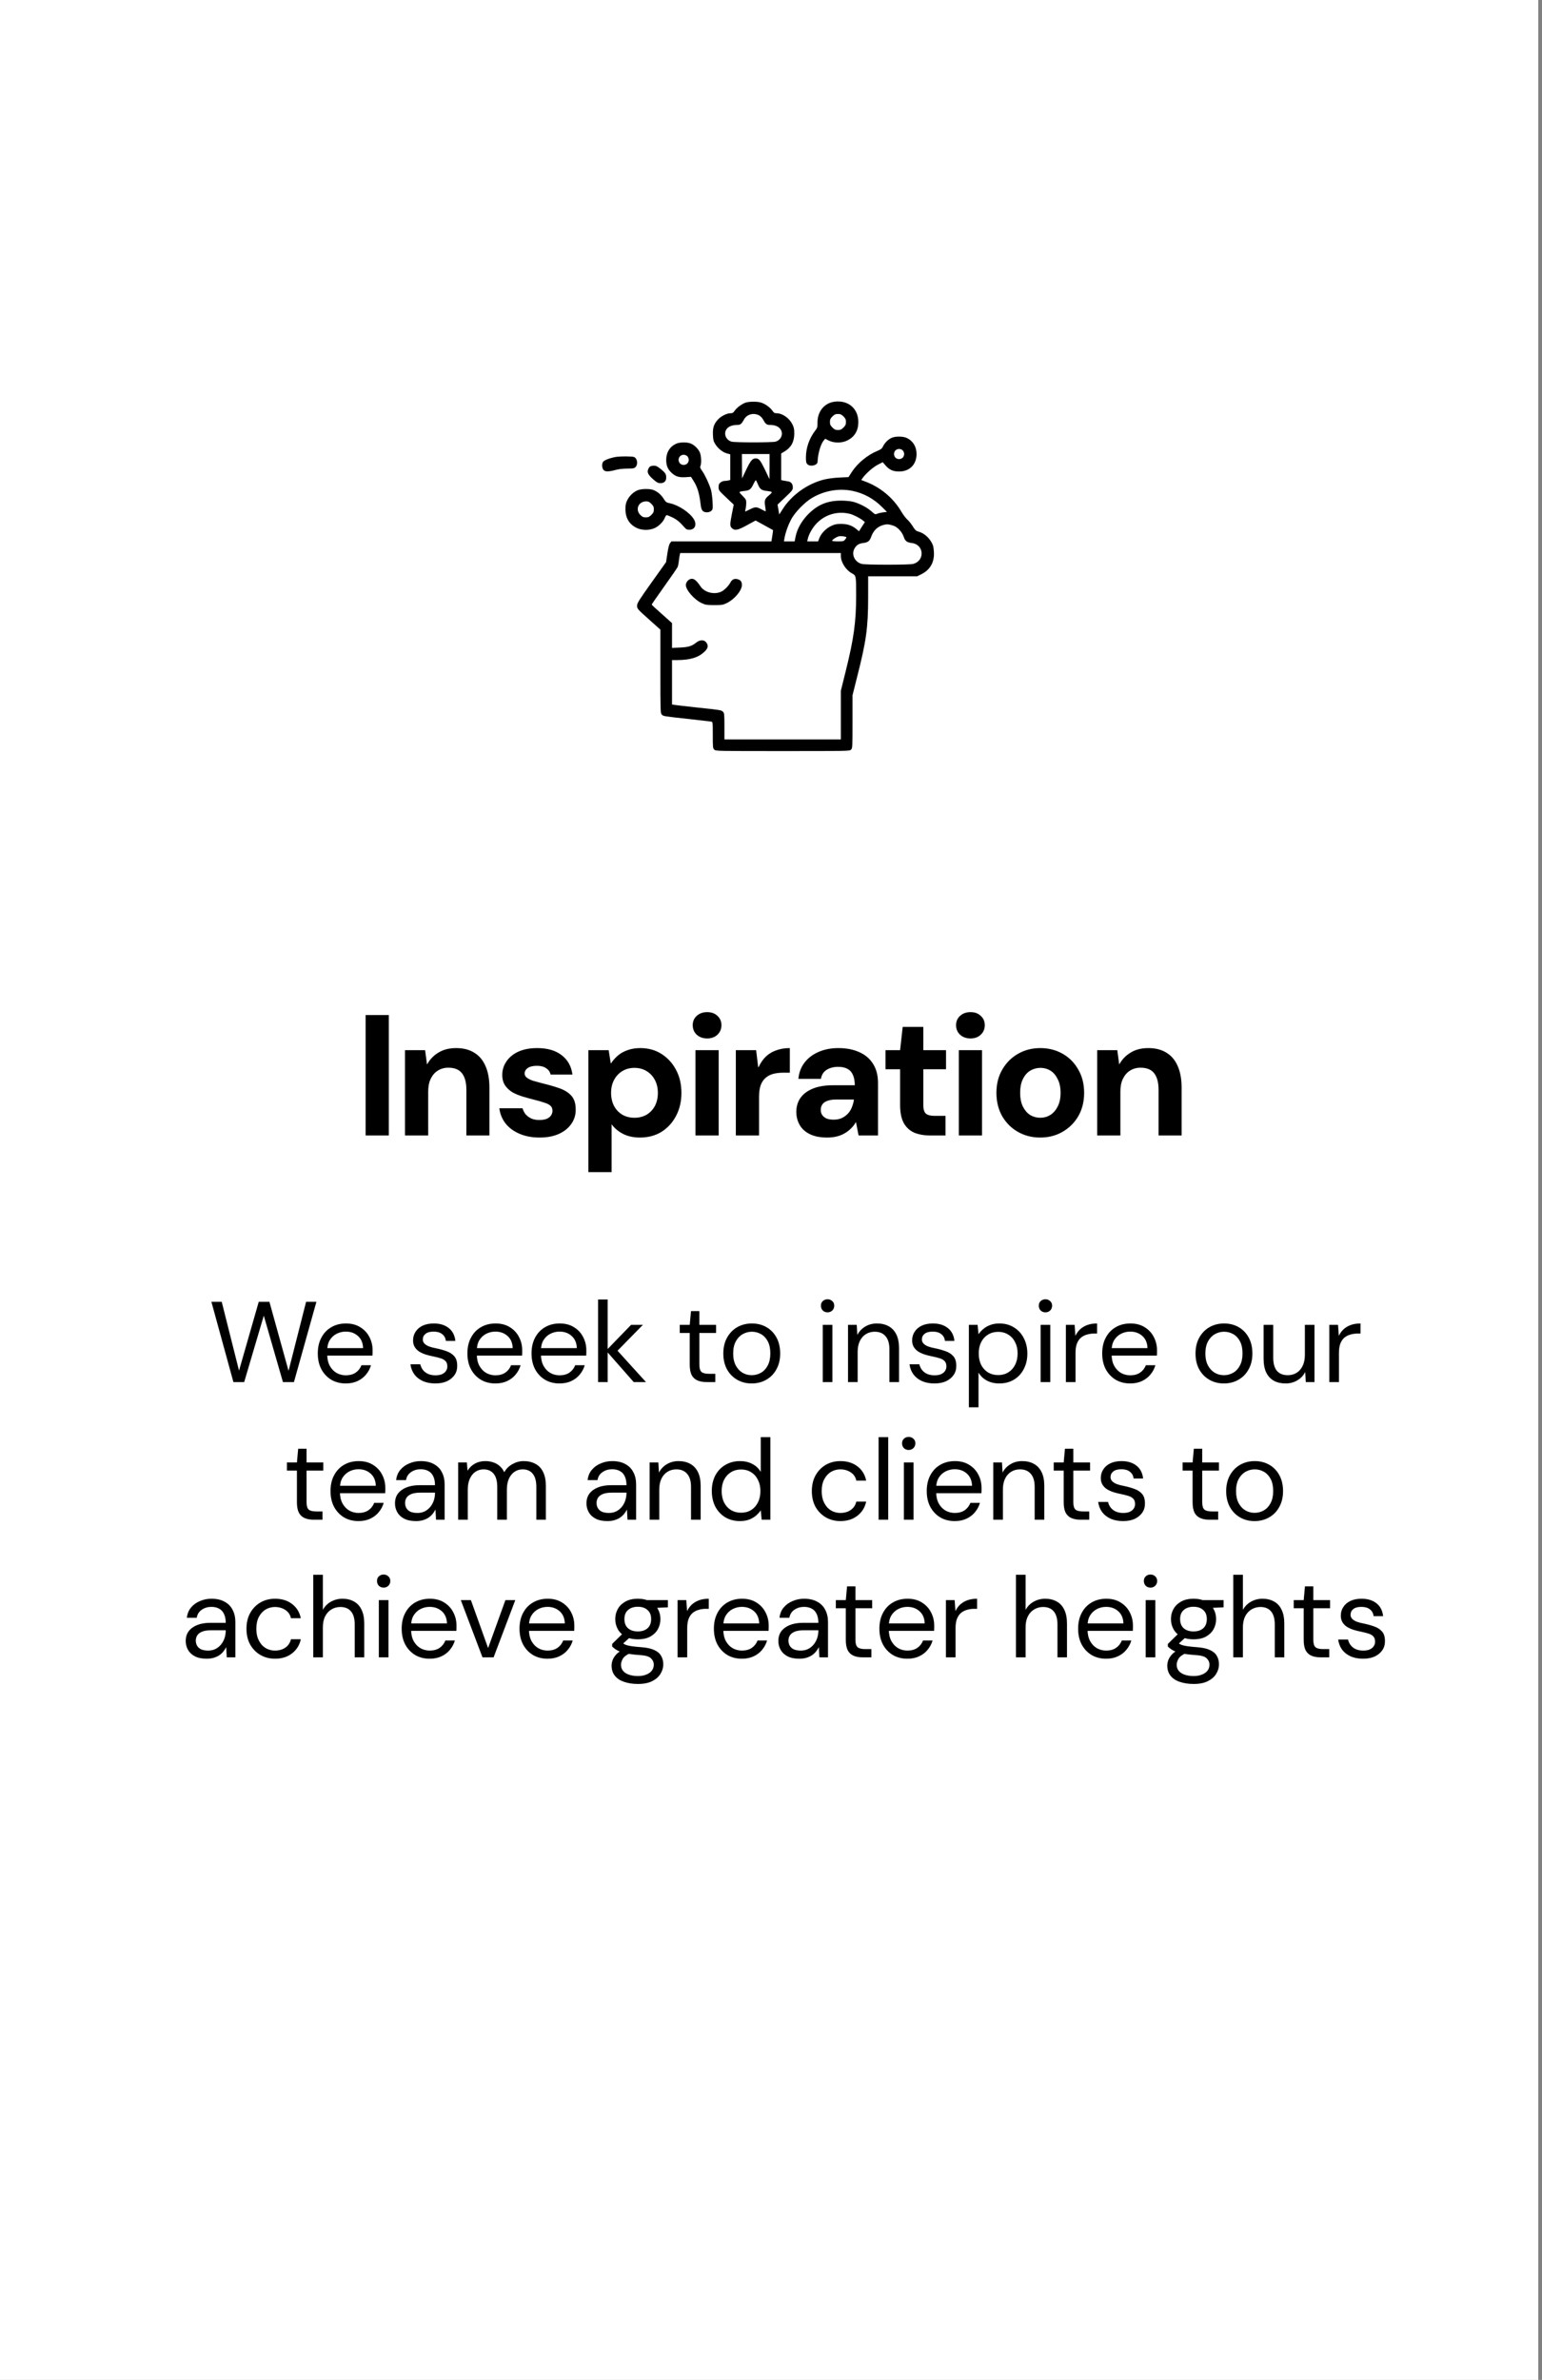 <svg xmlns="http://www.w3.org/2000/svg" width="269" height="415" viewBox="0 0 269 415" fill="none"><rect x="0" y="0" width="269" height="415" fill="#808080" stroke="none"/><rect width="268.353" height="415" fill="white"></rect><rect width="65" height="65" transform="translate(102 68)" fill="white"></rect><path d="M145.583 70.044C143.818 70.272 142.612 71.733 142.612 73.637C142.612 74.513 142.587 74.614 142.181 75.135C141.19 76.417 140.594 78.118 140.594 79.731C140.594 80.53 140.645 80.746 140.848 80.949C141.343 81.444 142.612 81.152 142.625 80.53C142.676 79.134 143.146 77.509 143.666 76.849L143.958 76.506L144.58 76.823C145.481 77.28 146.878 77.28 147.805 76.811C149.087 76.176 149.734 75.097 149.734 73.586C149.734 71.237 147.97 69.739 145.583 70.044ZM147.145 72.621C147.5 72.977 147.576 73.154 147.576 73.586C147.576 74.018 147.5 74.195 147.145 74.551C146.789 74.906 146.611 74.983 146.18 74.983C145.748 74.983 145.57 74.906 145.215 74.551C144.859 74.195 144.783 74.018 144.783 73.586C144.783 73.154 144.859 72.977 145.215 72.621C145.57 72.266 145.748 72.189 146.18 72.189C146.611 72.189 146.789 72.266 147.145 72.621Z" fill="black"></path><path d="M130.019 70.222C129.358 70.476 128.521 71.098 128.165 71.618C127.911 71.986 127.784 72.062 127.403 72.062C126.781 72.062 125.728 72.608 125.22 73.18C124.521 73.967 124.318 74.614 124.369 75.795C124.407 76.696 124.458 76.938 124.788 77.458C125.258 78.22 126.096 78.88 126.832 79.07L127.391 79.223V81.47V83.704L126.997 83.793C126.781 83.831 126.464 83.869 126.312 83.869C126.159 83.869 125.88 83.983 125.689 84.136C125.423 84.339 125.359 84.504 125.359 84.948C125.359 85.481 125.397 85.532 126.68 86.751L128 87.995L127.695 89.519C127.314 91.448 127.314 91.753 127.683 92.096C128.19 92.578 128.711 92.464 130.349 91.562L131.809 90.763L133.319 91.588C134.145 92.045 134.83 92.426 134.855 92.439C134.868 92.451 134.817 92.895 134.729 93.429L134.576 94.406H125.854H117.12L116.892 94.711C116.727 94.914 116.574 95.511 116.422 96.526L116.193 98.024L113.667 101.566C111.471 104.651 111.141 105.172 111.141 105.591C111.141 106.162 111.141 106.162 113.4 108.181L115.203 109.793V117.08C115.203 124.062 115.216 124.38 115.444 124.608C115.736 124.9 115.749 124.9 120.218 125.383C122.173 125.599 123.899 125.802 124.064 125.827C124.344 125.891 124.344 125.916 124.344 128.176C124.344 130.296 124.356 130.474 124.598 130.715C124.852 130.969 125.017 130.969 136.531 130.969C148.046 130.969 148.211 130.969 148.465 130.715C148.706 130.474 148.719 130.296 148.719 125.853V121.244L149.531 118.007C151.118 111.773 151.436 109.488 151.448 104.22V100.5H155.714H159.979L160.754 100.119C162.188 99.395 162.938 98.164 162.925 96.564C162.925 96.044 162.849 95.397 162.76 95.13C162.354 94 161.325 92.997 160.284 92.718C159.802 92.591 159.662 92.464 159.23 91.778C158.951 91.334 158.52 90.788 158.253 90.572C157.999 90.344 157.504 89.684 157.174 89.112C155.765 86.764 153.518 84.91 150.852 83.933L150.242 83.704L150.521 83.311C151.055 82.561 152.299 81.47 153.149 81.025L153.987 80.594L154.482 81.165C155.143 81.927 155.79 82.219 156.844 82.219C158.672 82.219 159.891 81 159.891 79.172C159.891 77.89 159.269 76.874 158.177 76.366C157.542 76.074 156.26 76.049 155.6 76.328C154.978 76.582 154.33 77.217 154.051 77.826C153.86 78.22 153.695 78.359 153.111 78.601C151.359 79.311 149.595 80.759 148.592 82.308L148.021 83.196L146.434 83.272C145.507 83.311 144.402 83.463 143.78 83.615C140.898 84.326 138.131 86.294 136.569 88.731L135.935 89.709L135.795 88.858L135.643 87.995L136.976 86.726C138.182 85.583 138.309 85.418 138.309 85.012C138.309 84.39 138.017 84.022 137.445 83.933C137.191 83.882 136.823 83.818 136.633 83.793L136.277 83.717V81.394V79.07L136.836 78.74C138.004 78.055 138.55 77.052 138.562 75.605C138.562 74.83 138.499 74.525 138.232 73.992C137.699 72.913 136.506 72.075 135.503 72.062C135.122 72.062 134.995 71.986 134.741 71.618C134.373 71.072 133.548 70.463 132.837 70.222C132.177 69.981 130.666 69.993 130.019 70.222ZM132.443 72.443C132.672 72.583 132.964 72.875 133.078 73.091C133.548 73.941 133.726 74.094 134.284 74.094C135.109 74.094 135.719 74.322 136.074 74.741C136.747 75.528 136.328 76.722 135.287 77.014C134.665 77.179 128.241 77.179 127.619 77.014C126.972 76.836 126.502 76.239 126.502 75.617C126.502 74.69 127.327 74.094 128.622 74.094C129.181 74.094 129.358 73.941 129.828 73.091C130.133 72.545 130.768 72.189 131.453 72.189C131.809 72.189 132.189 72.291 132.443 72.443ZM157.479 78.537C157.618 78.677 157.732 78.956 157.732 79.172C157.732 79.388 157.618 79.667 157.479 79.807C157.339 79.946 157.06 80.061 156.844 80.061C156.628 80.061 156.349 79.946 156.209 79.807C156.069 79.667 155.955 79.388 155.955 79.172C155.955 78.956 156.069 78.677 156.209 78.537C156.349 78.397 156.628 78.283 156.844 78.283C157.06 78.283 157.339 78.397 157.479 78.537ZM134.246 81.356L134.233 83.552L133.434 81.876C132.621 80.213 132.393 79.934 131.809 79.934C131.263 79.934 130.92 80.34 130.184 81.889L129.447 83.425L129.435 81.292L129.422 79.172H131.834H134.246V81.356ZM132.215 84.453C132.558 85.291 132.837 85.507 133.751 85.608C134.805 85.723 134.843 85.786 134.183 86.345C133.408 86.967 133.307 87.272 133.484 88.287C133.561 88.744 133.599 89.125 133.573 89.15C133.548 89.176 133.218 89.036 132.837 88.82C131.974 88.351 131.758 88.351 130.818 88.82C130.399 89.023 130.044 89.201 130.006 89.201C129.98 89.201 130.006 88.985 130.069 88.719C130.133 88.465 130.184 87.995 130.184 87.678C130.184 87.17 130.12 87.056 129.523 86.446C128.8 85.71 128.762 85.748 130.069 85.583C130.78 85.494 131.034 85.266 131.44 84.402C131.618 84.034 131.796 83.742 131.847 83.742C131.885 83.742 132.062 84.06 132.215 84.453ZM148.693 85.596C150.648 85.989 152.438 86.967 153.886 88.427L154.724 89.265L154.063 89.341C153.695 89.392 153.238 89.493 153.035 89.582C152.68 89.734 152.629 89.709 152.007 89.15C151.258 88.478 149.887 87.767 148.782 87.487C148.363 87.386 147.475 87.297 146.751 87.297C144.364 87.297 142.676 87.982 141.025 89.633C139.857 90.801 139.045 92.248 138.778 93.619L138.626 94.406H137.699H136.76L136.849 93.86C137.014 92.908 137.433 91.702 137.966 90.661C138.626 89.379 140.353 87.589 141.673 86.814C143.806 85.558 146.345 85.113 148.693 85.596ZM148.274 89.607C148.884 89.76 150.052 90.356 150.521 90.75L150.877 91.042L150.356 91.842L149.849 92.642L149.442 92.299C148.668 91.639 147.868 91.359 146.751 91.359C145.9 91.359 145.608 91.423 144.974 91.728C144.085 92.147 143.247 93.01 142.93 93.848L142.714 94.406H141.774H140.822L140.911 93.987C141.076 93.175 141.762 91.969 142.498 91.22C144.009 89.684 146.167 89.074 148.274 89.607ZM155.917 91.689C156.615 91.943 157.39 92.794 157.656 93.619C157.91 94.356 158.202 94.584 159.104 94.698C161.211 94.965 161.376 97.77 159.319 98.329C159.002 98.418 157.301 98.469 154.812 98.469C152.324 98.469 150.623 98.418 150.306 98.329C149.062 97.986 148.465 96.628 149.1 95.587C149.417 95.054 149.861 94.774 150.521 94.698C151.436 94.584 151.702 94.368 151.994 93.556C152.4 92.439 153.162 91.753 154.267 91.499C154.8 91.372 155.143 91.423 155.917 91.689ZM147.652 93.683C147.678 93.708 147.589 93.886 147.437 94.064C147.195 94.381 147.106 94.406 146.167 94.406C145.621 94.406 145.164 94.356 145.164 94.292C145.164 94.102 145.913 93.619 146.357 93.518C146.713 93.441 147.513 93.543 147.652 93.683ZM146.688 96.971C146.688 98.05 147.589 99.446 148.643 99.992C149.341 100.373 149.354 100.398 149.354 103.801C149.354 108.409 148.947 111.354 147.563 116.915L146.688 120.444V124.685V128.938H136.531H126.375V126.652C126.375 124.558 126.35 124.342 126.134 124.126C125.829 123.821 125.842 123.821 121.424 123.352C119.431 123.136 117.679 122.933 117.526 122.895L117.234 122.844V118.972V115.1H118.161C120.434 115.087 121.843 114.655 122.896 113.64C123.544 113.03 123.62 112.561 123.188 112.002C122.808 111.52 122.084 111.545 121.449 112.053C120.675 112.675 120.091 112.853 118.605 112.916L117.234 112.979V110.809V108.65L115.47 107.076C114.492 106.226 113.692 105.477 113.692 105.426C113.68 105.375 114.683 103.94 115.901 102.227C117.12 100.525 118.174 98.989 118.237 98.824C118.288 98.659 118.39 98.189 118.428 97.77C118.479 97.352 118.555 96.882 118.593 96.717L118.656 96.438H132.672H146.688V96.971Z" fill="black"></path><path d="M120.332 101.008C119.964 101.16 119.646 101.63 119.646 102.023C119.646 102.887 121.119 104.575 122.414 105.172C123.062 105.477 123.277 105.515 124.598 105.515C125.956 105.515 126.108 105.489 126.819 105.146C128.152 104.486 129.422 102.963 129.422 102.023C129.422 101.452 129.231 101.173 128.749 101.021C128.178 100.83 127.721 101.008 127.454 101.516C127.124 102.15 126.35 102.938 125.804 103.179C124.585 103.737 122.909 103.306 122.211 102.265C121.411 101.071 120.941 100.754 120.332 101.008Z" fill="black"></path><path d="M117.933 77.382C116.828 77.89 116.219 78.905 116.219 80.213C116.219 81.203 116.511 81.876 117.196 82.485C117.882 83.107 118.453 83.272 119.596 83.209L120.535 83.145L120.916 83.742C121.69 84.948 121.995 85.964 122.262 88.224C122.3 88.579 122.439 88.947 122.579 89.087C122.922 89.43 123.747 89.417 124.103 89.061C124.356 88.808 124.369 88.693 124.306 87.5C124.268 86.802 124.153 85.875 124.039 85.456C123.772 84.491 123.011 82.866 122.49 82.117C122.147 81.647 122.097 81.495 122.198 81.241C122.401 80.721 122.325 79.4 122.071 78.854C121.779 78.232 121.132 77.598 120.51 77.344C119.85 77.064 118.567 77.09 117.933 77.382ZM119.9 79.553C120.04 79.692 120.154 79.972 120.154 80.187C120.154 80.403 120.04 80.683 119.9 80.822C119.761 80.962 119.481 81.076 119.266 81.076C119.05 81.076 118.771 80.962 118.631 80.822C118.491 80.683 118.377 80.403 118.377 80.187C118.377 79.972 118.491 79.692 118.631 79.553C118.771 79.413 119.05 79.299 119.266 79.299C119.481 79.299 119.761 79.413 119.9 79.553Z" fill="black"></path><path d="M107.142 79.73C106.088 79.972 105.314 80.302 105.174 80.581C104.958 80.975 105.022 81.686 105.314 81.977C105.618 82.282 106.202 82.269 107.523 81.914C107.942 81.8 108.792 81.711 109.44 81.711C110.417 81.711 110.62 81.673 110.862 81.457C111.217 81.114 111.242 80.34 110.9 79.921C110.671 79.641 110.557 79.616 109.275 79.591C108.475 79.578 107.586 79.629 107.142 79.73Z" fill="black"></path><path d="M113.388 81.356C113.274 81.444 113.121 81.686 113.058 81.876C112.855 82.397 113.109 82.853 113.972 83.603C114.594 84.148 114.797 84.25 115.216 84.25C115.851 84.25 116.219 83.907 116.219 83.285C116.219 82.676 116.079 82.447 115.254 81.774C114.696 81.33 114.442 81.203 114.073 81.203C113.82 81.203 113.502 81.279 113.388 81.356Z" fill="black"></path><path d="M111.191 85.507C110.442 85.85 109.808 86.459 109.439 87.195C109.173 87.728 109.109 88.033 109.109 88.808C109.122 90.331 109.757 91.41 111.039 92.045C111.979 92.515 113.35 92.515 114.289 92.045C115.013 91.689 115.762 90.902 115.99 90.255C116.079 90.026 116.219 89.836 116.32 89.836C116.422 89.836 116.854 90.001 117.285 90.217C118.06 90.585 118.593 91.029 119.354 91.905C119.697 92.299 119.824 92.375 120.269 92.375C121.246 92.375 121.614 91.461 121.03 90.522C120.332 89.379 118.377 88.084 116.904 87.767C116.244 87.627 116.155 87.576 115.774 86.967C115.317 86.256 114.746 85.761 114.022 85.456C113.362 85.189 111.852 85.215 111.191 85.507ZM113.629 87.856C113.984 88.211 114.061 88.389 114.061 88.82C114.061 89.252 113.984 89.43 113.629 89.785C113.273 90.141 113.096 90.217 112.664 90.217C112.232 90.217 112.055 90.141 111.699 89.785C110.772 88.858 111.369 87.436 112.715 87.424C113.096 87.424 113.286 87.513 113.629 87.856Z" fill="black"></path><path d="M63.779 198V177H67.829V198H63.779ZM70.648 198V183.12H74.158L74.488 185.58H74.518C74.998 184.72 75.658 184.04 76.498 183.54C77.338 183.02 78.368 182.76 79.588 182.76C80.828 182.76 81.878 183.03 82.738 183.57C83.598 184.09 84.248 184.86 84.688 185.88C85.148 186.9 85.378 188.16 85.378 189.66V198H81.358V190.02C81.358 188.78 81.108 187.83 80.608 187.17C80.108 186.51 79.308 186.18 78.208 186.18C77.528 186.18 76.918 186.35 76.378 186.69C75.858 187.01 75.448 187.48 75.148 188.1C74.848 188.7 74.698 189.44 74.698 190.32V198H70.648ZM94.129 198.36C92.809 198.36 91.639 198.14 90.619 197.7C89.599 197.26 88.789 196.66 88.189 195.9C87.589 195.12 87.229 194.24 87.109 193.26H91.159C91.259 193.62 91.429 193.96 91.669 194.28C91.929 194.58 92.259 194.83 92.659 195.03C93.059 195.21 93.529 195.3 94.069 195.3C94.609 195.3 95.049 195.23 95.389 195.09C95.729 194.93 95.979 194.73 96.139 194.49C96.299 194.23 96.379 193.97 96.379 193.71C96.379 193.31 96.259 193.01 96.019 192.81C95.779 192.59 95.419 192.41 94.939 192.27C94.479 192.11 93.929 191.95 93.289 191.79C92.649 191.63 91.989 191.45 91.309 191.25C90.629 191.05 90.009 190.8 89.449 190.5C88.909 190.18 88.469 189.78 88.129 189.3C87.789 188.8 87.619 188.18 87.619 187.44C87.619 186.58 87.859 185.8 88.339 185.1C88.819 184.38 89.509 183.81 90.409 183.39C91.329 182.97 92.429 182.76 93.709 182.76C95.489 182.76 96.909 183.17 97.969 183.99C99.049 184.81 99.679 185.94 99.859 187.38H96.049C95.949 186.9 95.689 186.53 95.269 186.27C94.869 185.99 94.339 185.85 93.679 185.85C92.979 185.85 92.439 185.98 92.059 186.24C91.699 186.5 91.519 186.82 91.519 187.2C91.519 187.48 91.649 187.72 91.909 187.92C92.169 188.12 92.529 188.3 92.989 188.46C93.469 188.6 94.019 188.75 94.639 188.91C95.719 189.17 96.689 189.45 97.549 189.75C98.429 190.05 99.129 190.48 99.649 191.04C100.169 191.6 100.429 192.4 100.429 193.44C100.449 194.38 100.199 195.22 99.679 195.96C99.179 196.7 98.449 197.29 97.489 197.73C96.549 198.15 95.429 198.36 94.129 198.36ZM102.642 204.39V183.12H106.182L106.542 185.4H106.602C106.942 184.9 107.342 184.45 107.802 184.05C108.282 183.65 108.842 183.34 109.482 183.12C110.142 182.88 110.882 182.76 111.702 182.76C113.102 182.76 114.332 183.1 115.392 183.78C116.472 184.46 117.322 185.39 117.942 186.57C118.562 187.73 118.872 189.07 118.872 190.59C118.872 192.07 118.562 193.4 117.942 194.58C117.322 195.76 116.472 196.69 115.392 197.37C114.312 198.03 113.062 198.36 111.642 198.36C110.522 198.36 109.542 198.15 108.702 197.73C107.882 197.31 107.212 196.75 106.692 196.05V204.39H102.642ZM110.682 194.91C111.482 194.91 112.192 194.73 112.812 194.37C113.432 193.99 113.912 193.48 114.252 192.84C114.592 192.18 114.762 191.43 114.762 190.59C114.762 189.73 114.592 188.98 114.252 188.34C113.912 187.68 113.432 187.16 112.812 186.78C112.192 186.4 111.482 186.21 110.682 186.21C109.882 186.21 109.172 186.4 108.552 186.78C107.932 187.16 107.452 187.68 107.112 188.34C106.772 188.98 106.602 189.72 106.602 190.56C106.602 191.42 106.772 192.18 107.112 192.84C107.452 193.48 107.932 193.99 108.552 194.37C109.172 194.73 109.882 194.91 110.682 194.91ZM121.324 198V183.12H125.374V198H121.324ZM123.364 181.08C122.624 181.08 122.014 180.86 121.534 180.42C121.074 179.98 120.844 179.43 120.844 178.77C120.844 178.11 121.074 177.57 121.534 177.15C122.014 176.71 122.624 176.49 123.364 176.49C124.104 176.49 124.704 176.71 125.164 177.15C125.624 177.57 125.854 178.11 125.854 178.77C125.854 179.43 125.624 179.98 125.164 180.42C124.704 180.86 124.104 181.08 123.364 181.08ZM128.365 198V183.12H131.905L132.265 186.09H132.325C132.705 185.29 133.155 184.65 133.675 184.17C134.215 183.69 134.825 183.34 135.505 183.12C136.185 182.88 136.945 182.76 137.785 182.76V187.05H136.675C136.015 187.05 135.415 187.12 134.875 187.26C134.355 187.4 133.905 187.64 133.525 187.98C133.165 188.3 132.885 188.73 132.685 189.27C132.505 189.81 132.415 190.48 132.415 191.28V198H128.365ZM144.318 198.36C143.078 198.36 142.058 198.16 141.258 197.76C140.458 197.36 139.868 196.82 139.488 196.14C139.108 195.46 138.918 194.71 138.918 193.89C138.918 192.97 139.148 192.17 139.608 191.49C140.088 190.79 140.808 190.24 141.768 189.84C142.728 189.44 143.928 189.24 145.368 189.24H149.118C149.118 188.52 149.008 187.92 148.788 187.44C148.588 186.96 148.278 186.61 147.858 186.39C147.438 186.15 146.888 186.03 146.208 186.03C145.448 186.03 144.788 186.2 144.228 186.54C143.668 186.88 143.328 187.41 143.208 188.13H139.278C139.378 187.03 139.738 186.08 140.358 185.28C140.978 184.48 141.798 183.86 142.818 183.42C143.838 182.98 144.978 182.76 146.238 182.76C147.658 182.76 148.888 183 149.928 183.48C150.968 183.94 151.768 184.63 152.328 185.55C152.888 186.45 153.168 187.55 153.168 188.85V198H149.778L149.328 195.69H149.298C149.058 196.11 148.768 196.48 148.428 196.8C148.108 197.12 147.738 197.4 147.318 197.64C146.898 197.88 146.438 198.06 145.938 198.18C145.438 198.3 144.898 198.36 144.318 198.36ZM145.428 195.24C145.968 195.24 146.438 195.15 146.838 194.97C147.258 194.77 147.618 194.51 147.918 194.19C148.218 193.87 148.448 193.5 148.608 193.08C148.788 192.64 148.908 192.19 148.968 191.73H145.848C145.228 191.73 144.718 191.81 144.318 191.97C143.918 192.11 143.628 192.32 143.448 192.6C143.268 192.86 143.178 193.17 143.178 193.53C143.178 193.89 143.268 194.2 143.448 194.46C143.648 194.72 143.908 194.92 144.228 195.06C144.568 195.18 144.968 195.24 145.428 195.24ZM162.303 198C161.243 198 160.313 197.84 159.513 197.52C158.733 197.18 158.123 196.63 157.683 195.87C157.243 195.09 157.023 194.03 157.023 192.69V186.45H154.473V183.12H157.023L157.473 179.07H161.073V183.12H165.033V186.45H161.073V192.75C161.073 193.43 161.223 193.91 161.523 194.19C161.823 194.45 162.333 194.58 163.053 194.58H164.943V198H162.303ZM167.264 198V183.12H171.314V198H167.264ZM169.304 181.08C168.564 181.08 167.954 180.86 167.474 180.42C167.014 179.98 166.784 179.43 166.784 178.77C166.784 178.11 167.014 177.57 167.474 177.15C167.954 176.71 168.564 176.49 169.304 176.49C170.044 176.49 170.644 176.71 171.104 177.15C171.564 177.57 171.794 178.11 171.794 178.77C171.794 179.43 171.564 179.98 171.104 180.42C170.644 180.86 170.044 181.08 169.304 181.08ZM181.445 198.36C180.025 198.36 178.735 198.03 177.575 197.37C176.415 196.71 175.495 195.79 174.815 194.61C174.155 193.43 173.825 192.08 173.825 190.56C173.825 189.02 174.165 187.67 174.845 186.51C175.525 185.33 176.445 184.41 177.605 183.75C178.765 183.09 180.055 182.76 181.475 182.76C182.915 182.76 184.215 183.09 185.375 183.75C186.535 184.41 187.445 185.33 188.105 186.51C188.785 187.67 189.125 189.02 189.125 190.56C189.125 192.1 188.785 193.46 188.105 194.64C187.425 195.8 186.505 196.71 185.345 197.37C184.205 198.03 182.905 198.36 181.445 198.36ZM181.475 194.91C182.115 194.91 182.695 194.75 183.215 194.43C183.755 194.09 184.185 193.6 184.505 192.96C184.845 192.32 185.015 191.52 185.015 190.56C185.015 189.6 184.845 188.8 184.505 188.16C184.185 187.5 183.765 187.01 183.245 186.69C182.725 186.37 182.145 186.21 181.505 186.21C180.865 186.21 180.275 186.37 179.735 186.69C179.195 187.01 178.765 187.5 178.445 188.16C178.125 188.8 177.965 189.6 177.965 190.56C177.965 191.52 178.125 192.32 178.445 192.96C178.765 193.6 179.185 194.09 179.705 194.43C180.245 194.75 180.835 194.91 181.475 194.91ZM191.4 198V183.12H194.91L195.24 185.58H195.27C195.75 184.72 196.41 184.04 197.25 183.54C198.09 183.02 199.12 182.76 200.34 182.76C201.58 182.76 202.63 183.03 203.49 183.57C204.35 184.09 205 184.86 205.44 185.88C205.9 186.9 206.13 188.16 206.13 189.66V198H202.11V190.02C202.11 188.78 201.86 187.83 201.36 187.17C200.86 186.51 200.06 186.18 198.96 186.18C198.28 186.18 197.67 186.35 197.13 186.69C196.61 187.01 196.2 187.48 195.9 188.1C195.6 188.7 195.45 189.44 195.45 190.32V198H191.4Z" fill="black"></path><path d="M40.718 241L36.878 227H38.678L41.698 239L45.138 227H46.998L50.338 239.04L53.398 227H55.198L51.278 241H49.358L46.018 229.42L42.598 241H40.718ZM60.319 241.24C59.372 241.24 58.532 241.027 57.798 240.6C57.065 240.16 56.485 239.547 56.059 238.76C55.645 237.973 55.438 237.053 55.438 236C55.438 234.947 55.645 234.033 56.059 233.26C56.472 232.473 57.045 231.867 57.779 231.44C58.525 231 59.385 230.78 60.358 230.78C61.332 230.78 62.165 231 62.858 231.44C63.552 231.867 64.079 232.433 64.439 233.14C64.812 233.847 64.999 234.62 64.999 235.46C64.999 235.593 64.999 235.733 64.999 235.88C64.999 236.027 64.992 236.193 64.978 236.38H56.699V235.08H63.339C63.312 234.173 63.012 233.467 62.438 232.96C61.879 232.453 61.172 232.2 60.319 232.2C59.745 232.2 59.212 232.327 58.718 232.58C58.225 232.833 57.825 233.207 57.519 233.7C57.225 234.193 57.078 234.807 57.078 235.54V236.1C57.078 236.927 57.232 237.62 57.538 238.18C57.845 238.727 58.245 239.14 58.739 239.42C59.232 239.687 59.758 239.82 60.319 239.82C61.012 239.82 61.585 239.667 62.038 239.36C62.505 239.04 62.845 238.607 63.059 238.06H64.719C64.545 238.66 64.258 239.2 63.858 239.68C63.472 240.16 62.978 240.54 62.379 240.82C61.792 241.1 61.105 241.24 60.319 241.24ZM75.938 241.24C75.138 241.24 74.425 241.107 73.798 240.84C73.171 240.56 72.671 240.173 72.298 239.68C71.925 239.173 71.692 238.58 71.598 237.9H73.318C73.398 238.247 73.545 238.567 73.758 238.86C73.985 239.153 74.278 239.387 74.638 239.56C75.011 239.733 75.451 239.82 75.958 239.82C76.438 239.82 76.825 239.753 77.118 239.62C77.425 239.473 77.651 239.287 77.798 239.06C77.958 238.82 78.038 238.56 78.038 238.28C78.038 237.88 77.938 237.573 77.738 237.36C77.552 237.147 77.272 236.98 76.898 236.86C76.525 236.74 76.078 236.627 75.558 236.52C75.132 236.44 74.705 236.333 74.278 236.2C73.865 236.067 73.492 235.9 73.158 235.7C72.825 235.487 72.558 235.22 72.358 234.9C72.158 234.58 72.058 234.193 72.058 233.74C72.058 233.167 72.205 232.66 72.498 232.22C72.791 231.767 73.205 231.413 73.738 231.16C74.285 230.907 74.931 230.78 75.678 230.78C76.731 230.78 77.591 231.04 78.258 231.56C78.938 232.08 79.332 232.833 79.438 233.82H77.778C77.725 233.313 77.511 232.92 77.138 232.64C76.778 232.347 76.285 232.2 75.658 232.2C75.031 232.2 74.558 232.327 74.238 232.58C73.918 232.833 73.758 233.167 73.758 233.58C73.758 233.833 73.845 234.06 74.018 234.26C74.205 234.46 74.472 234.633 74.818 234.78C75.178 234.913 75.612 235.027 76.118 235.12C76.758 235.253 77.352 235.42 77.898 235.62C78.445 235.807 78.891 236.093 79.238 236.48C79.585 236.867 79.758 237.42 79.758 238.14C79.772 238.753 79.618 239.293 79.298 239.76C78.978 240.227 78.531 240.593 77.958 240.86C77.398 241.113 76.725 241.24 75.938 241.24ZM86.418 241.24C85.471 241.24 84.631 241.027 83.898 240.6C83.164 240.16 82.584 239.547 82.158 238.76C81.744 237.973 81.538 237.053 81.538 236C81.538 234.947 81.744 234.033 82.158 233.26C82.571 232.473 83.144 231.867 83.878 231.44C84.624 231 85.484 230.78 86.458 230.78C87.431 230.78 88.264 231 88.958 231.44C89.651 231.867 90.178 232.433 90.538 233.14C90.911 233.847 91.098 234.62 91.098 235.46C91.098 235.593 91.098 235.733 91.098 235.88C91.098 236.027 91.091 236.193 91.078 236.38H82.798V235.08H89.438C89.411 234.173 89.111 233.467 88.538 232.96C87.978 232.453 87.271 232.2 86.418 232.2C85.844 232.2 85.311 232.327 84.818 232.58C84.324 232.833 83.924 233.207 83.618 233.7C83.324 234.193 83.178 234.807 83.178 235.54V236.1C83.178 236.927 83.331 237.62 83.638 238.18C83.944 238.727 84.344 239.14 84.838 239.42C85.331 239.687 85.858 239.82 86.418 239.82C87.111 239.82 87.684 239.667 88.138 239.36C88.604 239.04 88.944 238.607 89.158 238.06H90.818C90.644 238.66 90.358 239.2 89.958 239.68C89.571 240.16 89.078 240.54 88.478 240.82C87.891 241.1 87.204 241.24 86.418 241.24ZM97.605 241.24C96.658 241.24 95.818 241.027 95.085 240.6C94.351 240.16 93.771 239.547 93.344 238.76C92.931 237.973 92.725 237.053 92.725 236C92.725 234.947 92.931 234.033 93.344 233.26C93.758 232.473 94.331 231.867 95.064 231.44C95.811 231 96.671 230.78 97.644 230.78C98.618 230.78 99.451 231 100.144 231.44C100.838 231.867 101.364 232.433 101.724 233.14C102.098 233.847 102.284 234.62 102.284 235.46C102.284 235.593 102.284 235.733 102.284 235.88C102.284 236.027 102.278 236.193 102.264 236.38H93.984V235.08H100.624C100.598 234.173 100.298 233.467 99.725 232.96C99.165 232.453 98.458 232.2 97.605 232.2C97.031 232.2 96.498 232.327 96.004 232.58C95.511 232.833 95.111 233.207 94.805 233.7C94.511 234.193 94.365 234.807 94.365 235.54V236.1C94.365 236.927 94.518 237.62 94.825 238.18C95.131 238.727 95.531 239.14 96.025 239.42C96.518 239.687 97.044 239.82 97.605 239.82C98.298 239.82 98.871 239.667 99.325 239.36C99.791 239.04 100.131 238.607 100.344 238.06H102.004C101.831 238.66 101.544 239.2 101.144 239.68C100.758 240.16 100.264 240.54 99.665 240.82C99.078 241.1 98.391 241.24 97.605 241.24ZM110.551 241L105.731 235.52L110.091 231.02H112.151L107.151 236.12L107.171 234.92L112.691 241H110.551ZM104.331 241V226.6H106.011V241H104.331ZM123.242 241C122.642 241 122.122 240.907 121.682 240.72C121.242 240.533 120.902 240.22 120.662 239.78C120.436 239.327 120.322 238.72 120.322 237.96V232.44H118.582V231.02H120.322L120.542 228.62H122.002V231.02H124.922V232.44H122.002V237.96C122.002 238.587 122.129 239.013 122.382 239.24C122.636 239.453 123.082 239.56 123.722 239.56H124.782V241H123.242ZM131.122 241.24C130.189 241.24 129.349 241.027 128.602 240.6C127.856 240.173 127.262 239.567 126.822 238.78C126.396 237.993 126.182 237.073 126.182 236.02C126.182 234.953 126.402 234.027 126.842 233.24C127.282 232.453 127.876 231.847 128.622 231.42C129.382 230.993 130.229 230.78 131.162 230.78C132.109 230.78 132.956 230.993 133.702 231.42C134.449 231.847 135.036 232.453 135.462 233.24C135.889 234.027 136.102 234.953 136.102 236.02C136.102 237.073 135.882 237.993 135.442 238.78C135.016 239.567 134.422 240.173 133.662 240.6C132.916 241.027 132.069 241.24 131.122 241.24ZM131.122 239.8C131.709 239.8 132.249 239.66 132.742 239.38C133.236 239.1 133.629 238.68 133.922 238.12C134.229 237.547 134.382 236.84 134.382 236C134.382 235.16 134.236 234.46 133.942 233.9C133.649 233.34 133.256 232.92 132.762 232.64C132.269 232.36 131.736 232.22 131.162 232.22C130.602 232.22 130.069 232.36 129.562 232.64C129.069 232.92 128.669 233.34 128.362 233.9C128.056 234.46 127.902 235.167 127.902 236.02C127.902 236.847 128.056 237.547 128.362 238.12C128.669 238.68 129.062 239.1 129.542 239.38C130.036 239.66 130.562 239.8 131.122 239.8ZM143.531 241V231.02H145.211V241H143.531ZM144.371 228.84C144.037 228.84 143.757 228.733 143.531 228.52C143.317 228.293 143.211 228.013 143.211 227.68C143.211 227.347 143.317 227.08 143.531 226.88C143.757 226.667 144.037 226.56 144.371 226.56C144.691 226.56 144.964 226.667 145.191 226.88C145.417 227.08 145.531 227.347 145.531 227.68C145.531 228.013 145.417 228.293 145.191 228.52C144.964 228.733 144.691 228.84 144.371 228.84ZM147.936 241V231.02H149.456L149.556 232.78C149.876 232.167 150.336 231.68 150.936 231.32C151.536 230.96 152.216 230.78 152.976 230.78C153.763 230.78 154.443 230.94 155.016 231.26C155.589 231.567 156.036 232.04 156.356 232.68C156.676 233.32 156.836 234.127 156.836 235.1V241H155.156V235.28C155.156 234.267 154.929 233.507 154.476 233C154.036 232.48 153.409 232.22 152.596 232.22C152.023 232.22 151.509 232.36 151.056 232.64C150.616 232.907 150.263 233.307 149.996 233.84C149.743 234.36 149.616 235 149.616 235.76V241H147.936ZM163.001 241.24C162.201 241.24 161.487 241.107 160.861 240.84C160.234 240.56 159.734 240.173 159.361 239.68C158.987 239.173 158.754 238.58 158.661 237.9H160.381C160.461 238.247 160.607 238.567 160.821 238.86C161.047 239.153 161.341 239.387 161.701 239.56C162.074 239.733 162.514 239.82 163.021 239.82C163.501 239.82 163.887 239.753 164.181 239.62C164.487 239.473 164.714 239.287 164.861 239.06C165.021 238.82 165.101 238.56 165.101 238.28C165.101 237.88 165.001 237.573 164.801 237.36C164.614 237.147 164.334 236.98 163.961 236.86C163.587 236.74 163.141 236.627 162.621 236.52C162.194 236.44 161.767 236.333 161.341 236.2C160.927 236.067 160.554 235.9 160.221 235.7C159.887 235.487 159.621 235.22 159.421 234.9C159.221 234.58 159.121 234.193 159.121 233.74C159.121 233.167 159.267 232.66 159.561 232.22C159.854 231.767 160.267 231.413 160.801 231.16C161.347 230.907 161.994 230.78 162.741 230.78C163.794 230.78 164.654 231.04 165.321 231.56C166.001 232.08 166.394 232.833 166.501 233.82H164.841C164.787 233.313 164.574 232.92 164.201 232.64C163.841 232.347 163.347 232.2 162.721 232.2C162.094 232.2 161.621 232.327 161.301 232.58C160.981 232.833 160.821 233.167 160.821 233.58C160.821 233.833 160.907 234.06 161.081 234.26C161.267 234.46 161.534 234.633 161.881 234.78C162.241 234.913 162.674 235.027 163.181 235.12C163.821 235.253 164.414 235.42 164.961 235.62C165.507 235.807 165.954 236.093 166.301 236.48C166.647 236.867 166.821 237.42 166.821 238.14C166.834 238.753 166.681 239.293 166.361 239.76C166.041 240.227 165.594 240.593 165.021 240.86C164.461 241.113 163.787 241.24 163.001 241.24ZM169.02 245.4V231.02H170.54L170.7 232.66C170.914 232.34 171.187 232.04 171.52 231.76C171.854 231.467 172.254 231.233 172.72 231.06C173.187 230.873 173.727 230.78 174.34 230.78C175.314 230.78 176.167 231.013 176.9 231.48C177.634 231.933 178.2 232.553 178.6 233.34C179.014 234.127 179.22 235.027 179.22 236.04C179.22 237.04 179.014 237.933 178.6 238.72C178.2 239.507 177.627 240.127 176.88 240.58C176.147 241.02 175.294 241.24 174.32 241.24C173.507 241.24 172.787 241.073 172.16 240.74C171.534 240.407 171.047 239.94 170.7 239.34V245.4H169.02ZM174.14 239.78C174.794 239.78 175.374 239.627 175.88 239.32C176.4 239 176.8 238.56 177.08 238C177.374 237.427 177.52 236.76 177.52 236C177.52 235.253 177.374 234.6 177.08 234.04C176.8 233.467 176.4 233.027 175.88 232.72C175.374 232.4 174.794 232.24 174.14 232.24C173.474 232.24 172.88 232.4 172.36 232.72C171.854 233.027 171.454 233.467 171.16 234.04C170.88 234.6 170.74 235.253 170.74 236C170.74 236.76 170.88 237.427 171.16 238C171.454 238.56 171.854 239 172.36 239.32C172.88 239.627 173.474 239.78 174.14 239.78ZM181.539 241V231.02H183.219V241H181.539ZM182.379 228.84C182.046 228.84 181.766 228.733 181.539 228.52C181.326 228.293 181.219 228.013 181.219 227.68C181.219 227.347 181.326 227.08 181.539 226.88C181.766 226.667 182.046 226.56 182.379 226.56C182.699 226.56 182.973 226.667 183.199 226.88C183.426 227.08 183.539 227.347 183.539 227.68C183.539 228.013 183.426 228.293 183.199 228.52C182.973 228.733 182.699 228.84 182.379 228.84ZM185.944 241V231.02H187.464L187.604 232.94C187.818 232.487 188.098 232.1 188.444 231.78C188.804 231.46 189.224 231.213 189.704 231.04C190.198 230.867 190.758 230.78 191.384 230.78V232.54H190.864C190.424 232.54 190.004 232.6 189.604 232.72C189.218 232.827 188.871 233.007 188.564 233.26C188.271 233.513 188.038 233.86 187.864 234.3C187.704 234.727 187.624 235.267 187.624 235.92V241H185.944ZM197.158 241.24C196.211 241.24 195.371 241.027 194.638 240.6C193.904 240.16 193.324 239.547 192.898 238.76C192.484 237.973 192.278 237.053 192.278 236C192.278 234.947 192.484 234.033 192.898 233.26C193.311 232.473 193.884 231.867 194.618 231.44C195.364 231 196.224 230.78 197.198 230.78C198.171 230.78 199.004 231 199.698 231.44C200.391 231.867 200.918 232.433 201.278 233.14C201.651 233.847 201.838 234.62 201.838 235.46C201.838 235.593 201.838 235.733 201.838 235.88C201.838 236.027 201.831 236.193 201.818 236.38H193.538V235.08H200.178C200.151 234.173 199.851 233.467 199.278 232.96C198.718 232.453 198.011 232.2 197.158 232.2C196.584 232.2 196.051 232.327 195.558 232.58C195.064 232.833 194.664 233.207 194.358 233.7C194.064 234.193 193.918 234.807 193.918 235.54V236.1C193.918 236.927 194.071 237.62 194.378 238.18C194.684 238.727 195.084 239.14 195.578 239.42C196.071 239.687 196.598 239.82 197.158 239.82C197.851 239.82 198.424 239.667 198.878 239.36C199.344 239.04 199.684 238.607 199.898 238.06H201.558C201.384 238.66 201.098 239.2 200.698 239.68C200.311 240.16 199.818 240.54 199.218 240.82C198.631 241.1 197.944 241.24 197.158 241.24ZM213.497 241.24C212.564 241.24 211.724 241.027 210.977 240.6C210.231 240.173 209.637 239.567 209.197 238.78C208.771 237.993 208.557 237.073 208.557 236.02C208.557 234.953 208.777 234.027 209.217 233.24C209.657 232.453 210.251 231.847 210.997 231.42C211.757 230.993 212.604 230.78 213.537 230.78C214.484 230.78 215.331 230.993 216.077 231.42C216.824 231.847 217.411 232.453 217.837 233.24C218.264 234.027 218.477 234.953 218.477 236.02C218.477 237.073 218.257 237.993 217.817 238.78C217.391 239.567 216.797 240.173 216.037 240.6C215.291 241.027 214.444 241.24 213.497 241.24ZM213.497 239.8C214.084 239.8 214.624 239.66 215.117 239.38C215.611 239.1 216.004 238.68 216.297 238.12C216.604 237.547 216.757 236.84 216.757 236C216.757 235.16 216.611 234.46 216.317 233.9C216.024 233.34 215.631 232.92 215.137 232.64C214.644 232.36 214.111 232.22 213.537 232.22C212.977 232.22 212.444 232.36 211.937 232.64C211.444 232.92 211.044 233.34 210.737 233.9C210.431 234.46 210.277 235.167 210.277 236.02C210.277 236.847 210.431 237.547 210.737 238.12C211.044 238.68 211.437 239.1 211.917 239.38C212.411 239.66 212.937 239.8 213.497 239.8ZM224.273 241.24C223.499 241.24 222.819 241.087 222.233 240.78C221.659 240.46 221.213 239.98 220.893 239.34C220.586 238.7 220.433 237.893 220.433 236.92V231.02H222.113V236.74C222.113 237.753 222.326 238.52 222.753 239.04C223.193 239.547 223.826 239.8 224.653 239.8C225.213 239.8 225.719 239.667 226.173 239.4C226.626 239.12 226.979 238.72 227.233 238.2C227.499 237.667 227.633 237.02 227.633 236.26V231.02H229.313V241H227.793L227.693 239.24C227.386 239.853 226.926 240.34 226.313 240.7C225.713 241.06 225.033 241.24 224.273 241.24ZM231.898 241V231.02H233.418L233.558 232.94C233.771 232.487 234.051 232.1 234.398 231.78C234.758 231.46 235.178 231.213 235.658 231.04C236.151 230.867 236.711 230.78 237.338 230.78V232.54H236.818C236.378 232.54 235.958 232.6 235.558 232.72C235.171 232.827 234.824 233.007 234.518 233.26C234.224 233.513 233.991 233.86 233.818 234.3C233.658 234.727 233.578 235.267 233.578 235.92V241H231.898ZM54.718 265C54.118 265 53.598 264.907 53.158 264.72C52.718 264.533 52.378 264.22 52.138 263.78C51.911 263.327 51.798 262.72 51.798 261.96V256.44H50.058V255.02H51.798L52.018 252.62H53.478V255.02H56.398V256.44H53.478V261.96C53.478 262.587 53.605 263.013 53.858 263.24C54.111 263.453 54.558 263.56 55.198 263.56H56.258V265H54.718ZM62.538 265.24C61.591 265.24 60.751 265.027 60.018 264.6C59.285 264.16 58.705 263.547 58.278 262.76C57.865 261.973 57.658 261.053 57.658 260C57.658 258.947 57.865 258.033 58.278 257.26C58.691 256.473 59.265 255.867 59.998 255.44C60.745 255 61.605 254.78 62.578 254.78C63.551 254.78 64.385 255 65.078 255.44C65.771 255.867 66.298 256.433 66.658 257.14C67.031 257.847 67.218 258.62 67.218 259.46C67.218 259.593 67.218 259.733 67.218 259.88C67.218 260.027 67.211 260.193 67.198 260.38H58.918V259.08H65.558C65.531 258.173 65.231 257.467 64.658 256.96C64.098 256.453 63.391 256.2 62.538 256.2C61.965 256.2 61.431 256.327 60.938 256.58C60.445 256.833 60.045 257.207 59.738 257.7C59.445 258.193 59.298 258.807 59.298 259.54V260.1C59.298 260.927 59.451 261.62 59.758 262.18C60.065 262.727 60.465 263.14 60.958 263.42C61.451 263.687 61.978 263.82 62.538 263.82C63.231 263.82 63.805 263.667 64.258 263.36C64.725 263.04 65.065 262.607 65.278 262.06H66.938C66.765 262.66 66.478 263.2 66.078 263.68C65.691 264.16 65.198 264.54 64.598 264.82C64.011 265.1 63.325 265.24 62.538 265.24ZM72.565 265.24C71.738 265.24 71.051 265.1 70.505 264.82C69.971 264.54 69.571 264.167 69.305 263.7C69.038 263.22 68.905 262.707 68.905 262.16C68.905 261.48 69.078 260.907 69.425 260.44C69.785 259.973 70.285 259.613 70.925 259.36C71.565 259.107 72.325 258.98 73.205 258.98H75.885C75.885 258.367 75.785 257.853 75.585 257.44C75.398 257.027 75.118 256.72 74.745 256.52C74.371 256.307 73.918 256.2 73.385 256.2C72.745 256.2 72.185 256.367 71.705 256.7C71.225 257.02 70.931 257.487 70.825 258.1H69.105C69.185 257.38 69.431 256.78 69.845 256.3C70.258 255.807 70.778 255.433 71.405 255.18C72.031 254.913 72.691 254.78 73.385 254.78C74.305 254.78 75.071 254.953 75.685 255.3C76.311 255.633 76.778 256.107 77.085 256.72C77.405 257.32 77.565 258.027 77.565 258.84V265H76.065L75.965 263.22C75.831 263.5 75.658 263.767 75.445 264.02C75.245 264.26 75.005 264.473 74.725 264.66C74.458 264.833 74.145 264.973 73.785 265.08C73.425 265.187 73.018 265.24 72.565 265.24ZM72.825 263.82C73.305 263.82 73.731 263.727 74.105 263.54C74.491 263.34 74.818 263.073 75.085 262.74C75.351 262.407 75.551 262.033 75.685 261.62C75.818 261.207 75.885 260.773 75.885 260.32V260.28H73.345C72.691 260.28 72.165 260.36 71.765 260.52C71.378 260.68 71.098 260.893 70.925 261.16C70.751 261.427 70.665 261.733 70.665 262.08C70.665 262.427 70.745 262.733 70.905 263C71.065 263.267 71.305 263.473 71.625 263.62C71.958 263.753 72.358 263.82 72.825 263.82ZM79.924 265V255.02H81.444L81.564 256.46C81.884 255.927 82.311 255.513 82.844 255.22C83.377 254.927 83.978 254.78 84.644 254.78C85.164 254.78 85.631 254.853 86.044 255C86.471 255.133 86.844 255.347 87.164 255.64C87.498 255.92 87.764 256.28 87.964 256.72C88.311 256.107 88.791 255.633 89.404 255.3C90.017 254.953 90.664 254.78 91.344 254.78C92.131 254.78 92.817 254.94 93.404 255.26C93.991 255.567 94.438 256.04 94.744 256.68C95.064 257.32 95.224 258.133 95.224 259.12V265H93.564V259.3C93.564 258.273 93.358 257.507 92.944 257C92.531 256.48 91.944 256.22 91.184 256.22C90.651 256.22 90.177 256.36 89.764 256.64C89.351 256.92 89.024 257.32 88.784 257.84C88.544 258.36 88.424 259.007 88.424 259.78V265H86.744V259.3C86.744 258.273 86.537 257.507 86.124 257C85.711 256.48 85.118 256.22 84.344 256.22C83.838 256.22 83.371 256.36 82.944 256.64C82.531 256.92 82.204 257.32 81.964 257.84C81.724 258.36 81.604 259.007 81.604 259.78V265H79.924ZM105.969 265.24C105.142 265.24 104.455 265.1 103.909 264.82C103.375 264.54 102.975 264.167 102.709 263.7C102.442 263.22 102.309 262.707 102.309 262.16C102.309 261.48 102.482 260.907 102.829 260.44C103.189 259.973 103.689 259.613 104.329 259.36C104.969 259.107 105.729 258.98 106.609 258.98H109.289C109.289 258.367 109.189 257.853 108.989 257.44C108.802 257.027 108.522 256.72 108.149 256.52C107.775 256.307 107.322 256.2 106.789 256.2C106.149 256.2 105.589 256.367 105.109 256.7C104.629 257.02 104.335 257.487 104.229 258.1H102.509C102.589 257.38 102.835 256.78 103.249 256.3C103.662 255.807 104.182 255.433 104.809 255.18C105.435 254.913 106.095 254.78 106.789 254.78C107.709 254.78 108.475 254.953 109.089 255.3C109.715 255.633 110.182 256.107 110.489 256.72C110.809 257.32 110.969 258.027 110.969 258.84V265H109.469L109.369 263.22C109.235 263.5 109.062 263.767 108.849 264.02C108.649 264.26 108.409 264.473 108.129 264.66C107.862 264.833 107.549 264.973 107.189 265.08C106.829 265.187 106.422 265.24 105.969 265.24ZM106.229 263.82C106.709 263.82 107.135 263.727 107.509 263.54C107.895 263.34 108.222 263.073 108.489 262.74C108.755 262.407 108.955 262.033 109.089 261.62C109.222 261.207 109.289 260.773 109.289 260.32V260.28H106.749C106.095 260.28 105.569 260.36 105.169 260.52C104.782 260.68 104.502 260.893 104.329 261.16C104.155 261.427 104.069 261.733 104.069 262.08C104.069 262.427 104.149 262.733 104.309 263C104.469 263.267 104.709 263.473 105.029 263.62C105.362 263.753 105.762 263.82 106.229 263.82ZM113.328 265V255.02H114.848L114.948 256.78C115.268 256.167 115.728 255.68 116.328 255.32C116.928 254.96 117.608 254.78 118.368 254.78C119.155 254.78 119.835 254.94 120.408 255.26C120.981 255.567 121.428 256.04 121.748 256.68C122.068 257.32 122.228 258.127 122.228 259.1V265H120.548V259.28C120.548 258.267 120.321 257.507 119.868 257C119.428 256.48 118.801 256.22 117.988 256.22C117.415 256.22 116.901 256.36 116.448 256.64C116.008 256.907 115.655 257.307 115.388 257.84C115.135 258.36 115.008 259 115.008 259.76V265H113.328ZM129.073 265.24C128.1 265.24 127.24 265.013 126.493 264.56C125.76 264.107 125.186 263.487 124.773 262.7C124.373 261.9 124.173 260.993 124.173 259.98C124.173 258.98 124.373 258.087 124.773 257.3C125.186 256.513 125.766 255.9 126.513 255.46C127.26 255.007 128.12 254.78 129.093 254.78C129.906 254.78 130.626 254.947 131.253 255.28C131.893 255.613 132.38 256.08 132.713 256.68V250.6H134.393V265H132.873L132.713 263.36C132.5 263.68 132.226 263.987 131.893 264.28C131.56 264.56 131.16 264.793 130.693 264.98C130.226 265.153 129.686 265.24 129.073 265.24ZM129.273 263.78C129.94 263.78 130.526 263.627 131.033 263.32C131.54 263 131.933 262.56 132.213 262C132.506 261.427 132.653 260.76 132.653 260C132.653 259.253 132.506 258.6 132.213 258.04C131.933 257.467 131.54 257.027 131.033 256.72C130.526 256.4 129.94 256.24 129.273 256.24C128.62 256.24 128.033 256.4 127.513 256.72C127.006 257.027 126.606 257.467 126.313 258.04C126.033 258.6 125.893 259.253 125.893 260C125.893 260.76 126.033 261.427 126.313 262C126.606 262.56 127.006 263 127.513 263.32C128.033 263.627 128.62 263.78 129.273 263.78ZM146.604 265.24C145.658 265.24 144.804 265.02 144.044 264.58C143.298 264.14 142.704 263.533 142.264 262.76C141.838 261.973 141.624 261.06 141.624 260.02C141.624 258.967 141.838 258.053 142.264 257.28C142.704 256.493 143.298 255.88 144.044 255.44C144.804 255 145.658 254.78 146.604 254.78C147.791 254.78 148.784 255.087 149.584 255.7C150.384 256.313 150.891 257.14 151.104 258.18H149.384C149.251 257.553 148.924 257.073 148.404 256.74C147.884 256.393 147.278 256.22 146.584 256.22C146.024 256.22 145.498 256.36 145.004 256.64C144.511 256.92 144.111 257.347 143.804 257.92C143.498 258.48 143.344 259.173 143.344 260C143.344 260.627 143.431 261.18 143.604 261.66C143.791 262.127 144.031 262.527 144.324 262.86C144.631 263.18 144.978 263.42 145.364 263.58C145.764 263.74 146.171 263.82 146.584 263.82C147.051 263.82 147.478 263.747 147.864 263.6C148.251 263.44 148.578 263.213 148.844 262.92C149.111 262.613 149.291 262.253 149.384 261.84H151.104C150.891 262.853 150.384 263.673 149.584 264.3C148.784 264.927 147.791 265.24 146.604 265.24ZM153.27 265V250.6H154.95V265H153.27ZM157.684 265V255.02H159.364V265H157.684ZM158.524 252.84C158.191 252.84 157.911 252.733 157.684 252.52C157.471 252.293 157.364 252.013 157.364 251.68C157.364 251.347 157.471 251.08 157.684 250.88C157.911 250.667 158.191 250.56 158.524 250.56C158.844 250.56 159.117 250.667 159.344 250.88C159.571 251.08 159.684 251.347 159.684 251.68C159.684 252.013 159.571 252.293 159.344 252.52C159.117 252.733 158.844 252.84 158.524 252.84ZM166.549 265.24C165.602 265.24 164.762 265.027 164.029 264.6C163.296 264.16 162.716 263.547 162.289 262.76C161.876 261.973 161.669 261.053 161.669 260C161.669 258.947 161.876 258.033 162.289 257.26C162.702 256.473 163.276 255.867 164.009 255.44C164.756 255 165.616 254.78 166.589 254.78C167.562 254.78 168.396 255 169.089 255.44C169.782 255.867 170.309 256.433 170.669 257.14C171.042 257.847 171.229 258.62 171.229 259.46C171.229 259.593 171.229 259.733 171.229 259.88C171.229 260.027 171.222 260.193 171.209 260.38H162.929V259.08H169.569C169.542 258.173 169.242 257.467 168.669 256.96C168.109 256.453 167.402 256.2 166.549 256.2C165.976 256.2 165.442 256.327 164.949 256.58C164.456 256.833 164.056 257.207 163.749 257.7C163.456 258.193 163.309 258.807 163.309 259.54V260.1C163.309 260.927 163.462 261.62 163.769 262.18C164.076 262.727 164.476 263.14 164.969 263.42C165.462 263.687 165.989 263.82 166.549 263.82C167.242 263.82 167.816 263.667 168.269 263.36C168.736 263.04 169.076 262.607 169.289 262.06H170.949C170.776 262.66 170.489 263.2 170.089 263.68C169.702 264.16 169.209 264.54 168.609 264.82C168.022 265.1 167.336 265.24 166.549 265.24ZM173.276 265V255.02H174.796L174.896 256.78C175.216 256.167 175.676 255.68 176.276 255.32C176.876 254.96 177.556 254.78 178.316 254.78C179.102 254.78 179.782 254.94 180.356 255.26C180.929 255.567 181.376 256.04 181.696 256.68C182.016 257.32 182.176 258.127 182.176 259.1V265H180.496V259.28C180.496 258.267 180.269 257.507 179.816 257C179.376 256.48 178.749 256.22 177.936 256.22C177.362 256.22 176.849 256.36 176.396 256.64C175.956 256.907 175.602 257.307 175.336 257.84C175.082 258.36 174.956 259 174.956 259.76V265H173.276ZM188.481 265C187.881 265 187.361 264.907 186.921 264.72C186.481 264.533 186.141 264.22 185.901 263.78C185.674 263.327 185.561 262.72 185.561 261.96V256.44H183.821V255.02H185.561L185.781 252.62H187.241V255.02H190.161V256.44H187.241V261.96C187.241 262.587 187.367 263.013 187.621 263.24C187.874 263.453 188.321 263.56 188.961 263.56H190.021V265H188.481ZM195.914 265.24C195.114 265.24 194.401 265.107 193.774 264.84C193.147 264.56 192.647 264.173 192.274 263.68C191.901 263.173 191.667 262.58 191.574 261.9H193.294C193.374 262.247 193.521 262.567 193.734 262.86C193.961 263.153 194.254 263.387 194.614 263.56C194.987 263.733 195.427 263.82 195.934 263.82C196.414 263.82 196.801 263.753 197.094 263.62C197.401 263.473 197.627 263.287 197.774 263.06C197.934 262.82 198.014 262.56 198.014 262.28C198.014 261.88 197.914 261.573 197.714 261.36C197.527 261.147 197.247 260.98 196.874 260.86C196.501 260.74 196.054 260.627 195.534 260.52C195.107 260.44 194.681 260.333 194.254 260.2C193.841 260.067 193.467 259.9 193.134 259.7C192.801 259.487 192.534 259.22 192.334 258.9C192.134 258.58 192.034 258.193 192.034 257.74C192.034 257.167 192.181 256.66 192.474 256.22C192.767 255.767 193.181 255.413 193.714 255.16C194.261 254.907 194.907 254.78 195.654 254.78C196.707 254.78 197.567 255.04 198.234 255.56C198.914 256.08 199.307 256.833 199.414 257.82H197.754C197.701 257.313 197.487 256.92 197.114 256.64C196.754 256.347 196.261 256.2 195.634 256.2C195.007 256.2 194.534 256.327 194.214 256.58C193.894 256.833 193.734 257.167 193.734 257.58C193.734 257.833 193.821 258.06 193.994 258.26C194.181 258.46 194.447 258.633 194.794 258.78C195.154 258.913 195.587 259.027 196.094 259.12C196.734 259.253 197.327 259.42 197.874 259.62C198.421 259.807 198.867 260.093 199.214 260.48C199.561 260.867 199.734 261.42 199.734 262.14C199.747 262.753 199.594 263.293 199.274 263.76C198.954 264.227 198.507 264.593 197.934 264.86C197.374 265.113 196.701 265.24 195.914 265.24ZM210.966 265C210.366 265 209.846 264.907 209.406 264.72C208.966 264.533 208.626 264.22 208.386 263.78C208.16 263.327 208.046 262.72 208.046 261.96V256.44H206.306V255.02H208.046L208.266 252.62H209.726V255.02H212.646V256.44H209.726V261.96C209.726 262.587 209.853 263.013 210.106 263.24C210.36 263.453 210.806 263.56 211.446 263.56H212.506V265H210.966ZM218.846 265.24C217.913 265.24 217.073 265.027 216.326 264.6C215.58 264.173 214.986 263.567 214.546 262.78C214.12 261.993 213.906 261.073 213.906 260.02C213.906 258.953 214.126 258.027 214.566 257.24C215.006 256.453 215.6 255.847 216.346 255.42C217.106 254.993 217.953 254.78 218.886 254.78C219.833 254.78 220.68 254.993 221.426 255.42C222.173 255.847 222.76 256.453 223.186 257.24C223.613 258.027 223.826 258.953 223.826 260.02C223.826 261.073 223.606 261.993 223.166 262.78C222.74 263.567 222.146 264.173 221.386 264.6C220.64 265.027 219.793 265.24 218.846 265.24ZM218.846 263.8C219.433 263.8 219.973 263.66 220.466 263.38C220.96 263.1 221.353 262.68 221.646 262.12C221.953 261.547 222.106 260.84 222.106 260C222.106 259.16 221.96 258.46 221.666 257.9C221.373 257.34 220.98 256.92 220.486 256.64C219.993 256.36 219.46 256.22 218.886 256.22C218.326 256.22 217.793 256.36 217.286 256.64C216.793 256.92 216.393 257.34 216.086 257.9C215.78 258.46 215.626 259.167 215.626 260.02C215.626 260.847 215.78 261.547 216.086 262.12C216.393 262.68 216.786 263.1 217.266 263.38C217.76 263.66 218.286 263.8 218.846 263.8ZM36.058 289.24C35.231 289.24 34.544 289.1 33.998 288.82C33.464 288.54 33.064 288.167 32.798 287.7C32.531 287.22 32.398 286.707 32.398 286.16C32.398 285.48 32.571 284.907 32.918 284.44C33.278 283.973 33.778 283.613 34.418 283.36C35.058 283.107 35.818 282.98 36.698 282.98H39.378C39.378 282.367 39.278 281.853 39.078 281.44C38.891 281.027 38.611 280.72 38.238 280.52C37.864 280.307 37.411 280.2 36.878 280.2C36.238 280.2 35.678 280.367 35.198 280.7C34.718 281.02 34.424 281.487 34.318 282.1H32.598C32.678 281.38 32.924 280.78 33.338 280.3C33.751 279.807 34.271 279.433 34.898 279.18C35.524 278.913 36.184 278.78 36.878 278.78C37.798 278.78 38.564 278.953 39.178 279.3C39.804 279.633 40.271 280.107 40.578 280.72C40.898 281.32 41.058 282.027 41.058 282.84V289H39.558L39.458 287.22C39.324 287.5 39.151 287.767 38.938 288.02C38.738 288.26 38.498 288.473 38.218 288.66C37.951 288.833 37.638 288.973 37.278 289.08C36.918 289.187 36.511 289.24 36.058 289.24ZM36.318 287.82C36.798 287.82 37.224 287.727 37.598 287.54C37.984 287.34 38.311 287.073 38.578 286.74C38.844 286.407 39.044 286.033 39.178 285.62C39.311 285.207 39.378 284.773 39.378 284.32V284.28H36.838C36.184 284.28 35.658 284.36 35.258 284.52C34.871 284.68 34.591 284.893 34.418 285.16C34.244 285.427 34.158 285.733 34.158 286.08C34.158 286.427 34.238 286.733 34.398 287C34.558 287.267 34.798 287.473 35.118 287.62C35.451 287.753 35.851 287.82 36.318 287.82ZM47.977 289.24C47.03 289.24 46.177 289.02 45.417 288.58C44.67 288.14 44.077 287.533 43.637 286.76C43.21 285.973 42.997 285.06 42.997 284.02C42.997 282.967 43.21 282.053 43.637 281.28C44.077 280.493 44.67 279.88 45.417 279.44C46.177 279 47.03 278.78 47.977 278.78C49.164 278.78 50.157 279.087 50.957 279.7C51.757 280.313 52.264 281.14 52.477 282.18H50.757C50.624 281.553 50.297 281.073 49.777 280.74C49.257 280.393 48.65 280.22 47.957 280.22C47.397 280.22 46.87 280.36 46.377 280.64C45.884 280.92 45.484 281.347 45.177 281.92C44.87 282.48 44.717 283.173 44.717 284C44.717 284.627 44.804 285.18 44.977 285.66C45.164 286.127 45.404 286.527 45.697 286.86C46.004 287.18 46.35 287.42 46.737 287.58C47.137 287.74 47.544 287.82 47.957 287.82C48.424 287.82 48.85 287.747 49.237 287.6C49.624 287.44 49.95 287.213 50.217 286.92C50.484 286.613 50.664 286.253 50.757 285.84H52.477C52.264 286.853 51.757 287.673 50.957 288.3C50.157 288.927 49.164 289.24 47.977 289.24ZM54.643 289V274.6H56.323V280.72C56.656 280.107 57.123 279.633 57.723 279.3C58.336 278.953 59.01 278.78 59.743 278.78C60.503 278.78 61.17 278.94 61.743 279.26C62.316 279.567 62.756 280.04 63.063 280.68C63.383 281.32 63.543 282.133 63.543 283.12V289H61.883V283.3C61.883 282.273 61.67 281.507 61.243 281C60.816 280.48 60.196 280.22 59.383 280.22C58.81 280.22 58.29 280.36 57.823 280.64C57.356 280.92 56.99 281.32 56.723 281.84C56.456 282.36 56.323 283.007 56.323 283.78V289H54.643ZM66.088 289V279.02H67.768V289H66.088ZM66.928 276.84C66.594 276.84 66.314 276.733 66.088 276.52C65.874 276.293 65.768 276.013 65.768 275.68C65.768 275.347 65.874 275.08 66.088 274.88C66.314 274.667 66.594 274.56 66.928 274.56C67.248 274.56 67.521 274.667 67.748 274.88C67.974 275.08 68.088 275.347 68.088 275.68C68.088 276.013 67.974 276.293 67.748 276.52C67.521 276.733 67.248 276.84 66.928 276.84ZM74.953 289.24C74.006 289.24 73.166 289.027 72.433 288.6C71.7 288.16 71.12 287.547 70.693 286.76C70.28 285.973 70.073 285.053 70.073 284C70.073 282.947 70.28 282.033 70.693 281.26C71.106 280.473 71.68 279.867 72.413 279.44C73.16 279 74.02 278.78 74.993 278.78C75.966 278.78 76.8 279 77.493 279.44C78.186 279.867 78.713 280.433 79.073 281.14C79.446 281.847 79.633 282.62 79.633 283.46C79.633 283.593 79.633 283.733 79.633 283.88C79.633 284.027 79.626 284.193 79.613 284.38H71.333V283.08H77.973C77.946 282.173 77.646 281.467 77.073 280.96C76.513 280.453 75.806 280.2 74.953 280.2C74.38 280.2 73.846 280.327 73.353 280.58C72.86 280.833 72.46 281.207 72.153 281.7C71.86 282.193 71.713 282.807 71.713 283.54V284.1C71.713 284.927 71.866 285.62 72.173 286.18C72.48 286.727 72.88 287.14 73.373 287.42C73.866 287.687 74.393 287.82 74.953 287.82C75.646 287.82 76.22 287.667 76.673 287.36C77.14 287.04 77.48 286.607 77.693 286.06H79.353C79.18 286.66 78.893 287.2 78.493 287.68C78.106 288.16 77.613 288.54 77.013 288.82C76.426 289.1 75.74 289.24 74.953 289.24ZM84.169 289L80.389 279.02H82.149L85.149 287.38L88.169 279.02H89.889L86.109 289H84.169ZM95.51 289.24C94.563 289.24 93.723 289.027 92.99 288.6C92.257 288.16 91.677 287.547 91.25 286.76C90.837 285.973 90.63 285.053 90.63 284C90.63 282.947 90.837 282.033 91.25 281.26C91.663 280.473 92.237 279.867 92.97 279.44C93.717 279 94.577 278.78 95.55 278.78C96.523 278.78 97.357 279 98.05 279.44C98.743 279.867 99.27 280.433 99.63 281.14C100.003 281.847 100.19 282.62 100.19 283.46C100.19 283.593 100.19 283.733 100.19 283.88C100.19 284.027 100.183 284.193 100.17 284.38H91.89V283.08H98.53C98.503 282.173 98.203 281.467 97.63 280.96C97.07 280.453 96.363 280.2 95.51 280.2C94.937 280.2 94.403 280.327 93.91 280.58C93.417 280.833 93.017 281.207 92.71 281.7C92.417 282.193 92.27 282.807 92.27 283.54V284.1C92.27 284.927 92.423 285.62 92.73 286.18C93.037 286.727 93.437 287.14 93.93 287.42C94.423 287.687 94.95 287.82 95.51 287.82C96.203 287.82 96.777 287.667 97.23 287.36C97.697 287.04 98.037 286.607 98.25 286.06H99.91C99.737 286.66 99.45 287.2 99.05 287.68C98.663 288.16 98.17 288.54 97.57 288.82C96.983 289.1 96.297 289.24 95.51 289.24ZM111.29 293.64C110.396 293.64 109.596 293.52 108.89 293.28C108.196 293.053 107.656 292.7 107.27 292.22C106.883 291.74 106.69 291.147 106.69 290.44C106.69 290.147 106.75 289.827 106.87 289.48C107.003 289.133 107.223 288.793 107.53 288.46C107.85 288.127 108.296 287.827 108.87 287.56L110.01 288.24C109.33 288.533 108.876 288.867 108.65 289.24C108.436 289.627 108.33 289.973 108.33 290.28C108.33 290.72 108.456 291.087 108.71 291.38C108.963 291.673 109.316 291.893 109.77 292.04C110.223 292.187 110.73 292.26 111.29 292.26C111.85 292.26 112.336 292.173 112.75 292C113.163 291.84 113.483 291.613 113.71 291.32C113.936 291.027 114.05 290.68 114.05 290.28C114.05 289.84 113.876 289.46 113.53 289.14C113.196 288.833 112.55 288.653 111.59 288.6C110.803 288.547 110.143 288.473 109.61 288.38C109.076 288.287 108.636 288.18 108.29 288.06C107.943 287.927 107.65 287.78 107.41 287.62C107.183 287.46 106.976 287.293 106.79 287.12V286.66L108.75 284.74L110.17 285.26L108.19 287.06L108.45 286.38C108.596 286.487 108.736 286.587 108.87 286.68C109.003 286.76 109.183 286.833 109.41 286.9C109.636 286.967 109.95 287.027 110.35 287.08C110.763 287.133 111.303 287.187 111.97 287.24C112.863 287.307 113.583 287.467 114.13 287.72C114.69 287.973 115.09 288.313 115.33 288.74C115.583 289.167 115.71 289.66 115.71 290.22C115.71 290.793 115.55 291.34 115.23 291.86C114.923 292.38 114.443 292.807 113.79 293.14C113.15 293.473 112.316 293.64 111.29 293.64ZM111.27 285.86C110.43 285.86 109.716 285.707 109.13 285.4C108.543 285.08 108.096 284.653 107.79 284.12C107.483 283.573 107.33 282.973 107.33 282.32C107.33 281.667 107.483 281.073 107.79 280.54C108.096 280.007 108.543 279.58 109.13 279.26C109.716 278.94 110.43 278.78 111.27 278.78C112.11 278.78 112.823 278.94 113.41 279.26C113.996 279.58 114.443 280.007 114.75 280.54C115.056 281.073 115.21 281.667 115.21 282.32C115.21 282.973 115.056 283.573 114.75 284.12C114.443 284.653 113.996 285.08 113.41 285.4C112.823 285.707 112.11 285.86 111.27 285.86ZM111.27 284.48C111.976 284.48 112.536 284.3 112.95 283.94C113.376 283.567 113.59 283.027 113.59 282.32C113.59 281.627 113.376 281.1 112.95 280.74C112.536 280.367 111.976 280.18 111.27 280.18C110.563 280.18 109.996 280.367 109.57 280.74C109.143 281.1 108.93 281.627 108.93 282.32C108.93 283.027 109.143 283.567 109.57 283.94C109.996 284.3 110.563 284.48 111.27 284.48ZM112.89 280.44L112.39 279.02H116.51V280.28L112.89 280.44ZM118.204 289V279.02H119.724L119.864 280.94C120.077 280.487 120.357 280.1 120.704 279.78C121.064 279.46 121.484 279.213 121.964 279.04C122.457 278.867 123.017 278.78 123.644 278.78V280.54H123.124C122.684 280.54 122.264 280.6 121.864 280.72C121.477 280.827 121.13 281.007 120.824 281.26C120.53 281.513 120.297 281.86 120.124 282.3C119.964 282.727 119.884 283.267 119.884 283.92V289H118.204ZM129.417 289.24C128.47 289.24 127.63 289.027 126.897 288.6C126.164 288.16 125.584 287.547 125.157 286.76C124.744 285.973 124.537 285.053 124.537 284C124.537 282.947 124.744 282.033 125.157 281.26C125.57 280.473 126.144 279.867 126.877 279.44C127.624 279 128.484 278.78 129.457 278.78C130.43 278.78 131.264 279 131.957 279.44C132.65 279.867 133.177 280.433 133.537 281.14C133.91 281.847 134.097 282.62 134.097 283.46C134.097 283.593 134.097 283.733 134.097 283.88C134.097 284.027 134.09 284.193 134.077 284.38H125.797V283.08H132.437C132.41 282.173 132.11 281.467 131.537 280.96C130.977 280.453 130.27 280.2 129.417 280.2C128.844 280.2 128.31 280.327 127.817 280.58C127.324 280.833 126.924 281.207 126.617 281.7C126.324 282.193 126.177 282.807 126.177 283.54V284.1C126.177 284.927 126.33 285.62 126.637 286.18C126.944 286.727 127.344 287.14 127.837 287.42C128.33 287.687 128.857 287.82 129.417 287.82C130.11 287.82 130.684 287.667 131.137 287.36C131.604 287.04 131.944 286.607 132.157 286.06H133.817C133.644 286.66 133.357 287.2 132.957 287.68C132.57 288.16 132.077 288.54 131.477 288.82C130.89 289.1 130.204 289.24 129.417 289.24ZM139.444 289.24C138.617 289.24 137.93 289.1 137.384 288.82C136.85 288.54 136.45 288.167 136.184 287.7C135.917 287.22 135.784 286.707 135.784 286.16C135.784 285.48 135.957 284.907 136.304 284.44C136.664 283.973 137.164 283.613 137.804 283.36C138.444 283.107 139.204 282.98 140.084 282.98H142.764C142.764 282.367 142.664 281.853 142.464 281.44C142.277 281.027 141.997 280.72 141.624 280.52C141.25 280.307 140.797 280.2 140.264 280.2C139.624 280.2 139.064 280.367 138.584 280.7C138.104 281.02 137.81 281.487 137.704 282.1H135.984C136.064 281.38 136.31 280.78 136.724 280.3C137.137 279.807 137.657 279.433 138.284 279.18C138.91 278.913 139.57 278.78 140.264 278.78C141.184 278.78 141.95 278.953 142.564 279.3C143.19 279.633 143.657 280.107 143.964 280.72C144.284 281.32 144.444 282.027 144.444 282.84V289H142.944L142.844 287.22C142.71 287.5 142.537 287.767 142.324 288.02C142.124 288.26 141.884 288.473 141.604 288.66C141.337 288.833 141.024 288.973 140.664 289.08C140.304 289.187 139.897 289.24 139.444 289.24ZM139.704 287.82C140.184 287.82 140.61 287.727 140.984 287.54C141.37 287.34 141.697 287.073 141.964 286.74C142.23 286.407 142.43 286.033 142.564 285.62C142.697 285.207 142.764 284.773 142.764 284.32V284.28H140.224C139.57 284.28 139.044 284.36 138.644 284.52C138.257 284.68 137.977 284.893 137.804 285.16C137.63 285.427 137.544 285.733 137.544 286.08C137.544 286.427 137.624 286.733 137.784 287C137.944 287.267 138.184 287.473 138.504 287.62C138.837 287.753 139.237 287.82 139.704 287.82ZM150.47 289C149.87 289 149.35 288.907 148.91 288.72C148.47 288.533 148.13 288.22 147.89 287.78C147.663 287.327 147.55 286.72 147.55 285.96V280.44H145.81V279.02H147.55L147.77 276.62H149.23V279.02H152.15V280.44H149.23V285.96C149.23 286.587 149.356 287.013 149.61 287.24C149.863 287.453 150.31 287.56 150.95 287.56H152.01V289H150.47ZM158.29 289.24C157.343 289.24 156.503 289.027 155.77 288.6C155.036 288.16 154.456 287.547 154.03 286.76C153.616 285.973 153.41 285.053 153.41 284C153.41 282.947 153.616 282.033 154.03 281.26C154.443 280.473 155.016 279.867 155.75 279.44C156.496 279 157.356 278.78 158.33 278.78C159.303 278.78 160.136 279 160.83 279.44C161.523 279.867 162.05 280.433 162.41 281.14C162.783 281.847 162.97 282.62 162.97 283.46C162.97 283.593 162.97 283.733 162.97 283.88C162.97 284.027 162.963 284.193 162.95 284.38H154.67V283.08H161.31C161.283 282.173 160.983 281.467 160.41 280.96C159.85 280.453 159.143 280.2 158.29 280.2C157.716 280.2 157.183 280.327 156.69 280.58C156.196 280.833 155.796 281.207 155.49 281.7C155.196 282.193 155.05 282.807 155.05 283.54V284.1C155.05 284.927 155.203 285.62 155.51 286.18C155.816 286.727 156.216 287.14 156.71 287.42C157.203 287.687 157.73 287.82 158.29 287.82C158.983 287.82 159.556 287.667 160.01 287.36C160.476 287.04 160.816 286.607 161.03 286.06H162.69C162.516 286.66 162.23 287.2 161.83 287.68C161.443 288.16 160.95 288.54 160.35 288.82C159.763 289.1 159.076 289.24 158.29 289.24ZM165.016 289V279.02H166.536L166.676 280.94C166.89 280.487 167.17 280.1 167.516 279.78C167.876 279.46 168.296 279.213 168.776 279.04C169.27 278.867 169.83 278.78 170.456 278.78V280.54H169.936C169.496 280.54 169.076 280.6 168.676 280.72C168.29 280.827 167.943 281.007 167.636 281.26C167.343 281.513 167.11 281.86 166.936 282.3C166.776 282.727 166.696 283.267 166.696 283.92V289H165.016ZM177.234 289V274.6H178.914V280.72C179.247 280.107 179.714 279.633 180.314 279.3C180.927 278.953 181.6 278.78 182.334 278.78C183.094 278.78 183.76 278.94 184.334 279.26C184.907 279.567 185.347 280.04 185.654 280.68C185.974 281.32 186.134 282.133 186.134 283.12V289H184.474V283.3C184.474 282.273 184.26 281.507 183.834 281C183.407 280.48 182.787 280.22 181.974 280.22C181.4 280.22 180.88 280.36 180.414 280.64C179.947 280.92 179.58 281.32 179.314 281.84C179.047 282.36 178.914 283.007 178.914 283.78V289H177.234ZM192.958 289.24C192.012 289.24 191.172 289.027 190.438 288.6C189.705 288.16 189.125 287.547 188.698 286.76C188.285 285.973 188.078 285.053 188.078 284C188.078 282.947 188.285 282.033 188.698 281.26C189.112 280.473 189.685 279.867 190.418 279.44C191.165 279 192.025 278.78 192.998 278.78C193.972 278.78 194.805 279 195.498 279.44C196.192 279.867 196.718 280.433 197.078 281.14C197.452 281.847 197.638 282.62 197.638 283.46C197.638 283.593 197.638 283.733 197.638 283.88C197.638 284.027 197.632 284.193 197.618 284.38H189.338V283.08H195.978C195.952 282.173 195.652 281.467 195.078 280.96C194.518 280.453 193.812 280.2 192.958 280.2C192.385 280.2 191.852 280.327 191.358 280.58C190.865 280.833 190.465 281.207 190.158 281.7C189.865 282.193 189.718 282.807 189.718 283.54V284.1C189.718 284.927 189.872 285.62 190.178 286.18C190.485 286.727 190.885 287.14 191.378 287.42C191.872 287.687 192.398 287.82 192.958 287.82C193.652 287.82 194.225 287.667 194.678 287.36C195.145 287.04 195.485 286.607 195.698 286.06H197.358C197.185 286.66 196.898 287.2 196.498 287.68C196.112 288.16 195.618 288.54 195.018 288.82C194.432 289.1 193.745 289.24 192.958 289.24ZM199.865 289V279.02H201.545V289H199.865ZM200.705 276.84C200.372 276.84 200.092 276.733 199.865 276.52C199.652 276.293 199.545 276.013 199.545 275.68C199.545 275.347 199.652 275.08 199.865 274.88C200.092 274.667 200.372 274.56 200.705 274.56C201.025 274.56 201.298 274.667 201.525 274.88C201.752 275.08 201.865 275.347 201.865 275.68C201.865 276.013 201.752 276.293 201.525 276.52C201.298 276.733 201.025 276.84 200.705 276.84ZM208.23 293.64C207.337 293.64 206.537 293.52 205.83 293.28C205.137 293.053 204.597 292.7 204.21 292.22C203.824 291.74 203.63 291.147 203.63 290.44C203.63 290.147 203.69 289.827 203.81 289.48C203.944 289.133 204.164 288.793 204.47 288.46C204.79 288.127 205.237 287.827 205.81 287.56L206.95 288.24C206.27 288.533 205.817 288.867 205.59 289.24C205.377 289.627 205.27 289.973 205.27 290.28C205.27 290.72 205.397 291.087 205.65 291.38C205.904 291.673 206.257 291.893 206.71 292.04C207.164 292.187 207.67 292.26 208.23 292.26C208.79 292.26 209.277 292.173 209.69 292C210.104 291.84 210.424 291.613 210.65 291.32C210.877 291.027 210.99 290.68 210.99 290.28C210.99 289.84 210.817 289.46 210.47 289.14C210.137 288.833 209.49 288.653 208.53 288.6C207.744 288.547 207.084 288.473 206.55 288.38C206.017 288.287 205.577 288.18 205.23 288.06C204.884 287.927 204.59 287.78 204.35 287.62C204.124 287.46 203.917 287.293 203.73 287.12V286.66L205.69 284.74L207.11 285.26L205.13 287.06L205.39 286.38C205.537 286.487 205.677 286.587 205.81 286.68C205.944 286.76 206.124 286.833 206.35 286.9C206.577 286.967 206.89 287.027 207.29 287.08C207.704 287.133 208.244 287.187 208.91 287.24C209.804 287.307 210.524 287.467 211.07 287.72C211.63 287.973 212.03 288.313 212.27 288.74C212.524 289.167 212.65 289.66 212.65 290.22C212.65 290.793 212.49 291.34 212.17 291.86C211.864 292.38 211.384 292.807 210.73 293.14C210.09 293.473 209.257 293.64 208.23 293.64ZM208.21 285.86C207.37 285.86 206.657 285.707 206.07 285.4C205.484 285.08 205.037 284.653 204.73 284.12C204.424 283.573 204.27 282.973 204.27 282.32C204.27 281.667 204.424 281.073 204.73 280.54C205.037 280.007 205.484 279.58 206.07 279.26C206.657 278.94 207.37 278.78 208.21 278.78C209.05 278.78 209.764 278.94 210.35 279.26C210.937 279.58 211.384 280.007 211.69 280.54C211.997 281.073 212.15 281.667 212.15 282.32C212.15 282.973 211.997 283.573 211.69 284.12C211.384 284.653 210.937 285.08 210.35 285.4C209.764 285.707 209.05 285.86 208.21 285.86ZM208.21 284.48C208.917 284.48 209.477 284.3 209.89 283.94C210.317 283.567 210.53 283.027 210.53 282.32C210.53 281.627 210.317 281.1 209.89 280.74C209.477 280.367 208.917 280.18 208.21 280.18C207.504 280.18 206.937 280.367 206.51 280.74C206.084 281.1 205.87 281.627 205.87 282.32C205.87 283.027 206.084 283.567 206.51 283.94C206.937 284.3 207.504 284.48 208.21 284.48ZM209.83 280.44L209.33 279.02H213.45V280.28L209.83 280.44ZM215.144 289V274.6H216.824V280.72C217.158 280.107 217.624 279.633 218.224 279.3C218.838 278.953 219.511 278.78 220.244 278.78C221.004 278.78 221.671 278.94 222.244 279.26C222.818 279.567 223.258 280.04 223.564 280.68C223.884 281.32 224.044 282.133 224.044 283.12V289H222.384V283.3C222.384 282.273 222.171 281.507 221.744 281C221.318 280.48 220.698 280.22 219.884 280.22C219.311 280.22 218.791 280.36 218.324 280.64C217.858 280.92 217.491 281.32 217.224 281.84C216.958 282.36 216.824 283.007 216.824 283.78V289H215.144ZM230.349 289C229.749 289 229.229 288.907 228.789 288.72C228.349 288.533 228.009 288.22 227.769 287.78C227.543 287.327 227.429 286.72 227.429 285.96V280.44H225.689V279.02H227.429L227.649 276.62H229.109V279.02H232.029V280.44H229.109V285.96C229.109 286.587 229.236 287.013 229.489 287.24C229.743 287.453 230.189 287.56 230.829 287.56H231.889V289H230.349ZM237.783 289.24C236.983 289.24 236.269 289.107 235.643 288.84C235.016 288.56 234.516 288.173 234.143 287.68C233.769 287.173 233.536 286.58 233.443 285.9H235.163C235.243 286.247 235.389 286.567 235.603 286.86C235.829 287.153 236.123 287.387 236.483 287.56C236.856 287.733 237.296 287.82 237.803 287.82C238.283 287.82 238.669 287.753 238.963 287.62C239.269 287.473 239.496 287.287 239.643 287.06C239.803 286.82 239.883 286.56 239.883 286.28C239.883 285.88 239.783 285.573 239.583 285.36C239.396 285.147 239.116 284.98 238.743 284.86C238.369 284.74 237.923 284.627 237.403 284.52C236.976 284.44 236.549 284.333 236.123 284.2C235.709 284.067 235.336 283.9 235.003 283.7C234.669 283.487 234.403 283.22 234.203 282.9C234.003 282.58 233.903 282.193 233.903 281.74C233.903 281.167 234.049 280.66 234.343 280.22C234.636 279.767 235.049 279.413 235.583 279.16C236.129 278.907 236.776 278.78 237.523 278.78C238.576 278.78 239.436 279.04 240.103 279.56C240.783 280.08 241.176 280.833 241.283 281.82H239.623C239.569 281.313 239.356 280.92 238.983 280.64C238.623 280.347 238.129 280.2 237.503 280.2C236.876 280.2 236.403 280.327 236.083 280.58C235.763 280.833 235.603 281.167 235.603 281.58C235.603 281.833 235.689 282.06 235.863 282.26C236.049 282.46 236.316 282.633 236.663 282.78C237.023 282.913 237.456 283.027 237.963 283.12C238.603 283.253 239.196 283.42 239.743 283.62C240.289 283.807 240.736 284.093 241.083 284.48C241.429 284.867 241.603 285.42 241.603 286.14C241.616 286.753 241.463 287.293 241.143 287.76C240.823 288.227 240.376 288.593 239.803 288.86C239.243 289.113 238.569 289.24 237.783 289.24Z" fill="black"></path></svg>